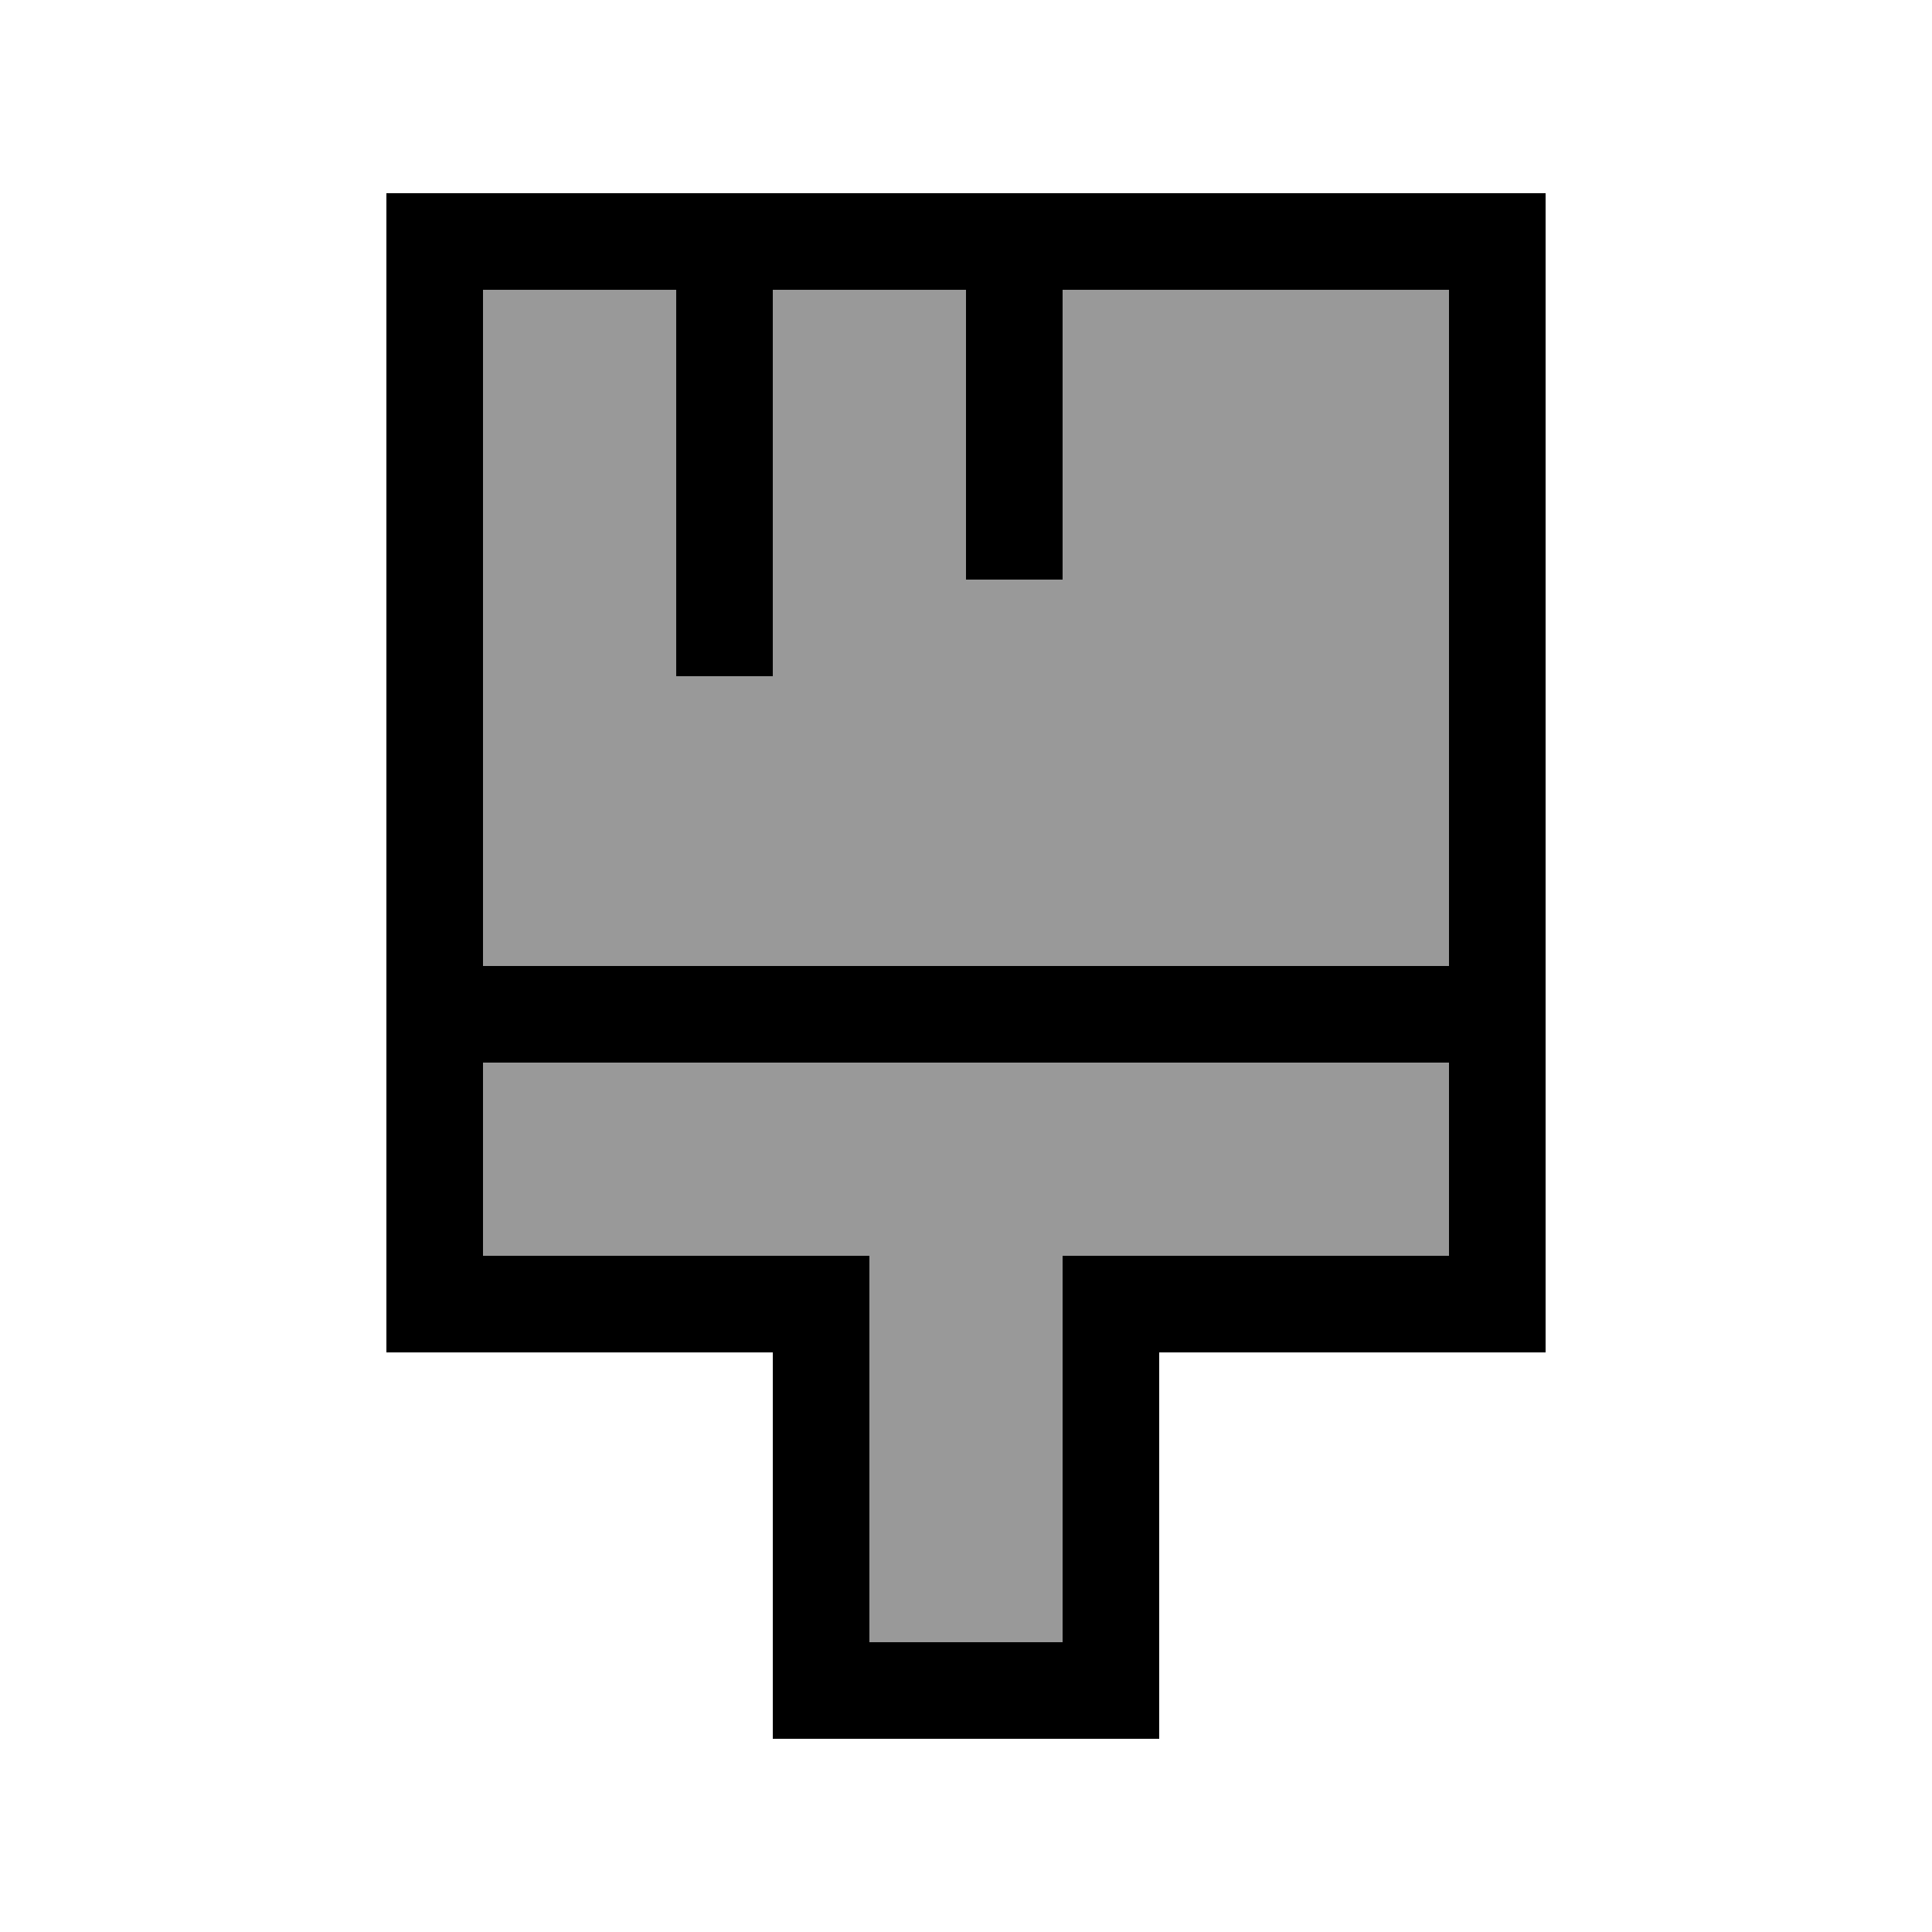 <svg xmlns="http://www.w3.org/2000/svg" viewBox="0 0 640 640"><!--! Font Awesome Pro 7.1.0 by @fontawesome - https://fontawesome.com License - https://fontawesome.com/license (Commercial License) Copyright 2025 Fonticons, Inc. --><path opacity=".4" fill="currentColor" d="M160 96L224 96L224 224L256 224L256 96L320 96L320 192L352 192L352 96L480 96L480 320L160 320L160 96zM160 352L480 352L480 416L352 416L352 544L288 544L288 416L160 416L160 352z"/><path fill="currentColor" d="M256 448L128 448L128 64L512 64L512 448L384 448L384 576L256 576L256 448zM256 416L288 416L288 544L352 544L352 416L480 416L480 352L160 352L160 416L256 416zM480 320L480 96L352 96L352 192L320 192L320 96L256 96L256 224L224 224L224 96L160 96L160 320L480 320z"/></svg>